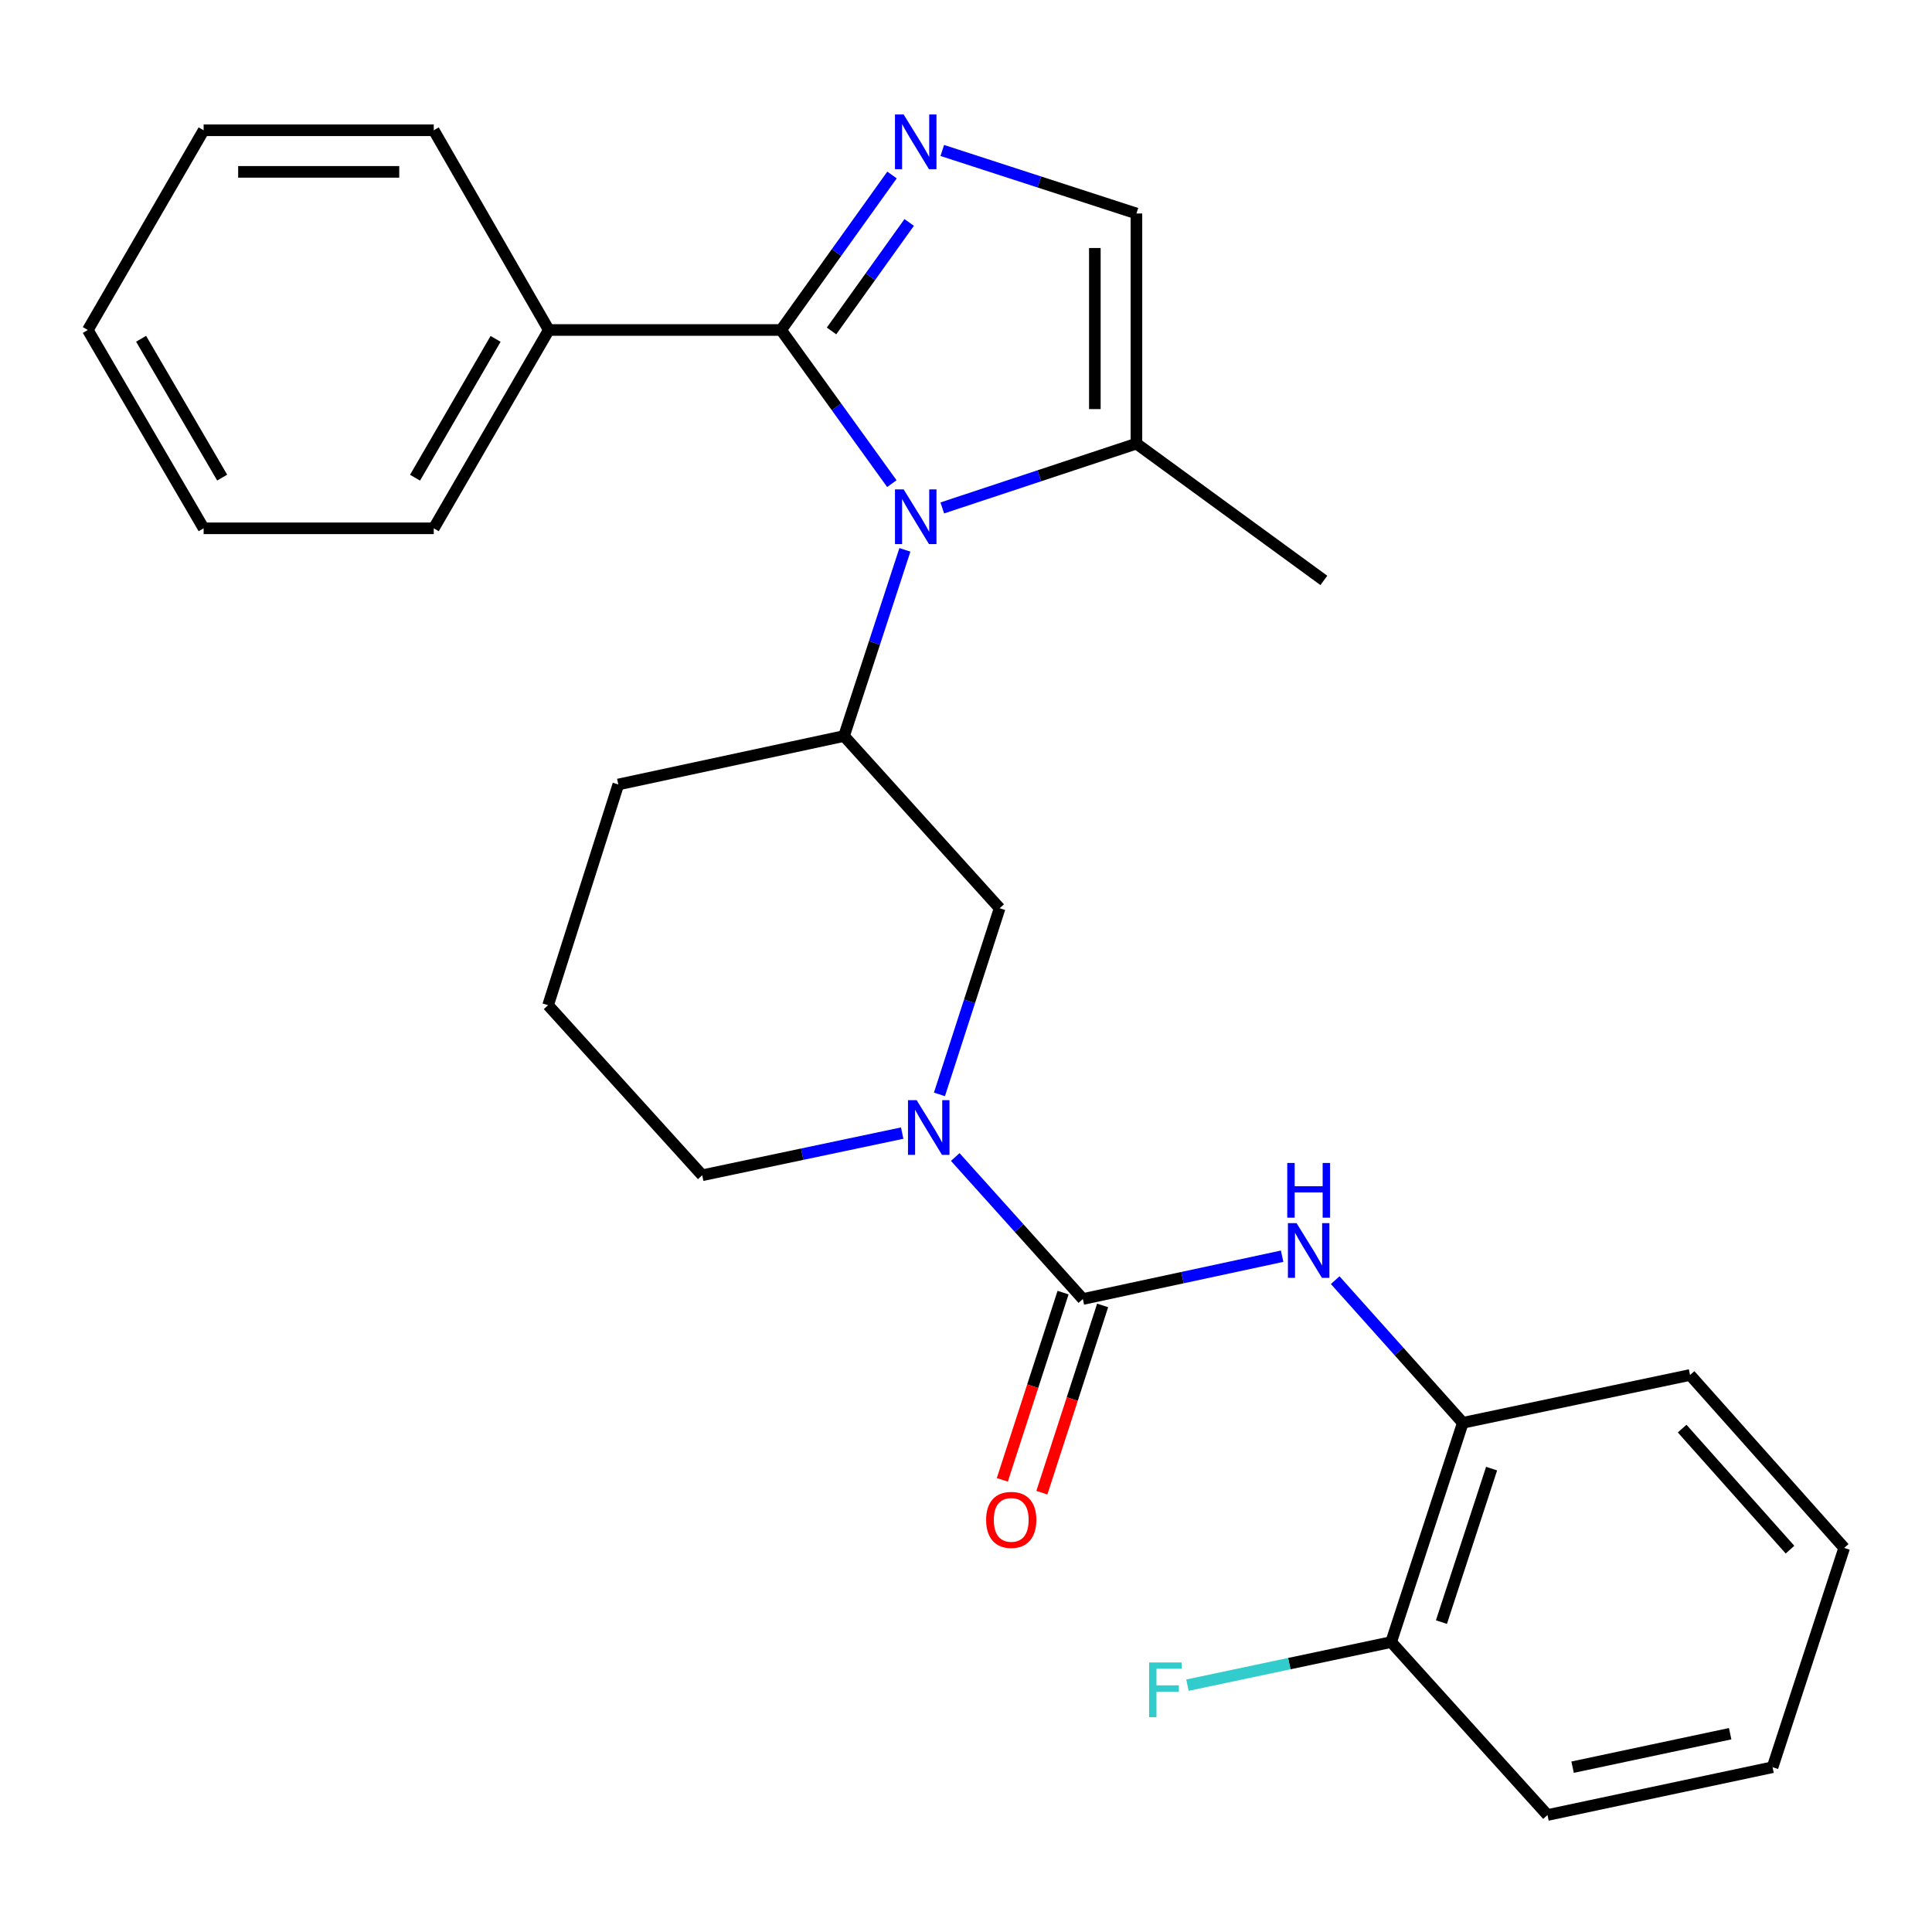 <?xml version='1.0' encoding='iso-8859-1'?>
<svg version='1.1' baseProfile='full'
              xmlns='http://www.w3.org/2000/svg'
                      xmlns:rdkit='http://www.rdkit.org/xml'
                      xmlns:xlink='http://www.w3.org/1999/xlink'
                  xml:space='preserve'
width='1000px' height='1000px' viewBox='0 0 1000 1000'>
<!-- END OF HEADER -->
<rect style='opacity:1.0;fill:#FFFFFF;stroke:none' width='1000' height='1000' x='0' y='0'> </rect>
<path class='bond-0' d='M 461.622,250.324 L 432.955,210.565' style='fill:none;fill-rule:evenodd;stroke:#0000FF;stroke-width:6px;stroke-linecap:butt;stroke-linejoin:miter;stroke-opacity:1' />
<path class='bond-0' d='M 432.955,210.565 L 404.289,170.807' style='fill:none;fill-rule:evenodd;stroke:#000000;stroke-width:6px;stroke-linecap:butt;stroke-linejoin:miter;stroke-opacity:1' />
<path class='bond-4' d='M 468.374,284.608 L 452.624,332.782' style='fill:none;fill-rule:evenodd;stroke:#0000FF;stroke-width:6px;stroke-linecap:butt;stroke-linejoin:miter;stroke-opacity:1' />
<path class='bond-4' d='M 452.624,332.782 L 436.874,380.956' style='fill:none;fill-rule:evenodd;stroke:#000000;stroke-width:6px;stroke-linecap:butt;stroke-linejoin:miter;stroke-opacity:1' />
<path class='bond-6' d='M 487.728,262.908 L 537.971,246.262' style='fill:none;fill-rule:evenodd;stroke:#0000FF;stroke-width:6px;stroke-linecap:butt;stroke-linejoin:miter;stroke-opacity:1' />
<path class='bond-6' d='M 537.971,246.262 L 588.214,229.616' style='fill:none;fill-rule:evenodd;stroke:#000000;stroke-width:6px;stroke-linecap:butt;stroke-linejoin:miter;stroke-opacity:1' />
<path class='bond-1' d='M 404.289,170.807 L 432.996,130.691' style='fill:none;fill-rule:evenodd;stroke:#000000;stroke-width:6px;stroke-linecap:butt;stroke-linejoin:miter;stroke-opacity:1' />
<path class='bond-1' d='M 432.996,130.691 L 461.704,90.575' style='fill:none;fill-rule:evenodd;stroke:#0000FF;stroke-width:6px;stroke-linecap:butt;stroke-linejoin:miter;stroke-opacity:1' />
<path class='bond-1' d='M 430.405,171.298 L 450.5,143.217' style='fill:none;fill-rule:evenodd;stroke:#000000;stroke-width:6px;stroke-linecap:butt;stroke-linejoin:miter;stroke-opacity:1' />
<path class='bond-1' d='M 450.5,143.217 L 470.596,115.136' style='fill:none;fill-rule:evenodd;stroke:#0000FF;stroke-width:6px;stroke-linecap:butt;stroke-linejoin:miter;stroke-opacity:1' />
<path class='bond-11' d='M 404.289,170.807 L 284.063,170.807' style='fill:none;fill-rule:evenodd;stroke:#000000;stroke-width:6px;stroke-linecap:butt;stroke-linejoin:miter;stroke-opacity:1' />
<path class='bond-27' d='M 487.722,77.882 L 537.968,94.192' style='fill:none;fill-rule:evenodd;stroke:#0000FF;stroke-width:6px;stroke-linecap:butt;stroke-linejoin:miter;stroke-opacity:1' />
<path class='bond-27' d='M 537.968,94.192 L 588.214,110.503' style='fill:none;fill-rule:evenodd;stroke:#000000;stroke-width:6px;stroke-linecap:butt;stroke-linejoin:miter;stroke-opacity:1' />
<path class='bond-2' d='M 560.483,672.371 L 527.459,635.619' style='fill:none;fill-rule:evenodd;stroke:#000000;stroke-width:6px;stroke-linecap:butt;stroke-linejoin:miter;stroke-opacity:1' />
<path class='bond-2' d='M 527.459,635.619 L 494.436,598.868' style='fill:none;fill-rule:evenodd;stroke:#0000FF;stroke-width:6px;stroke-linecap:butt;stroke-linejoin:miter;stroke-opacity:1' />
<path class='bond-5' d='M 560.483,672.371 L 612.057,661.29' style='fill:none;fill-rule:evenodd;stroke:#000000;stroke-width:6px;stroke-linecap:butt;stroke-linejoin:miter;stroke-opacity:1' />
<path class='bond-5' d='M 612.057,661.29 L 663.632,650.209' style='fill:none;fill-rule:evenodd;stroke:#0000FF;stroke-width:6px;stroke-linecap:butt;stroke-linejoin:miter;stroke-opacity:1' />
<path class='bond-10' d='M 550.247,669.049 L 534.522,717.505' style='fill:none;fill-rule:evenodd;stroke:#000000;stroke-width:6px;stroke-linecap:butt;stroke-linejoin:miter;stroke-opacity:1' />
<path class='bond-10' d='M 534.522,717.505 L 518.798,765.961' style='fill:none;fill-rule:evenodd;stroke:#FF0000;stroke-width:6px;stroke-linecap:butt;stroke-linejoin:miter;stroke-opacity:1' />
<path class='bond-10' d='M 570.72,675.693 L 554.996,724.149' style='fill:none;fill-rule:evenodd;stroke:#000000;stroke-width:6px;stroke-linecap:butt;stroke-linejoin:miter;stroke-opacity:1' />
<path class='bond-10' d='M 554.996,724.149 L 539.272,772.604' style='fill:none;fill-rule:evenodd;stroke:#FF0000;stroke-width:6px;stroke-linecap:butt;stroke-linejoin:miter;stroke-opacity:1' />
<path class='bond-3' d='M 486.255,566.453 L 501.833,518.278' style='fill:none;fill-rule:evenodd;stroke:#0000FF;stroke-width:6px;stroke-linecap:butt;stroke-linejoin:miter;stroke-opacity:1' />
<path class='bond-3' d='M 501.833,518.278 L 517.411,470.102' style='fill:none;fill-rule:evenodd;stroke:#000000;stroke-width:6px;stroke-linecap:butt;stroke-linejoin:miter;stroke-opacity:1' />
<path class='bond-28' d='M 466.976,586.491 L 415.22,597.401' style='fill:none;fill-rule:evenodd;stroke:#0000FF;stroke-width:6px;stroke-linecap:butt;stroke-linejoin:miter;stroke-opacity:1' />
<path class='bond-28' d='M 415.22,597.401 L 363.464,608.312' style='fill:none;fill-rule:evenodd;stroke:#000000;stroke-width:6px;stroke-linecap:butt;stroke-linejoin:miter;stroke-opacity:1' />
<path class='bond-8' d='M 436.874,380.956 L 517.411,470.102' style='fill:none;fill-rule:evenodd;stroke:#000000;stroke-width:6px;stroke-linecap:butt;stroke-linejoin:miter;stroke-opacity:1' />
<path class='bond-15' d='M 436.874,380.956 L 320.033,406.043' style='fill:none;fill-rule:evenodd;stroke:#000000;stroke-width:6px;stroke-linecap:butt;stroke-linejoin:miter;stroke-opacity:1' />
<path class='bond-9' d='M 691.092,662.606 L 724.124,699.524' style='fill:none;fill-rule:evenodd;stroke:#0000FF;stroke-width:6px;stroke-linecap:butt;stroke-linejoin:miter;stroke-opacity:1' />
<path class='bond-9' d='M 724.124,699.524 L 757.156,736.441' style='fill:none;fill-rule:evenodd;stroke:#000000;stroke-width:6px;stroke-linecap:butt;stroke-linejoin:miter;stroke-opacity:1' />
<path class='bond-7' d='M 588.214,229.616 L 588.214,110.503' style='fill:none;fill-rule:evenodd;stroke:#000000;stroke-width:6px;stroke-linecap:butt;stroke-linejoin:miter;stroke-opacity:1' />
<path class='bond-7' d='M 566.689,211.749 L 566.689,128.37' style='fill:none;fill-rule:evenodd;stroke:#000000;stroke-width:6px;stroke-linecap:butt;stroke-linejoin:miter;stroke-opacity:1' />
<path class='bond-16' d='M 588.214,229.616 L 685.229,300.419' style='fill:none;fill-rule:evenodd;stroke:#000000;stroke-width:6px;stroke-linecap:butt;stroke-linejoin:miter;stroke-opacity:1' />
<path class='bond-12' d='M 757.156,736.441 L 720.062,849.934' style='fill:none;fill-rule:evenodd;stroke:#000000;stroke-width:6px;stroke-linecap:butt;stroke-linejoin:miter;stroke-opacity:1' />
<path class='bond-12' d='M 772.051,760.152 L 746.085,839.597' style='fill:none;fill-rule:evenodd;stroke:#000000;stroke-width:6px;stroke-linecap:butt;stroke-linejoin:miter;stroke-opacity:1' />
<path class='bond-18' d='M 757.156,736.441 L 874.774,711.689' style='fill:none;fill-rule:evenodd;stroke:#000000;stroke-width:6px;stroke-linecap:butt;stroke-linejoin:miter;stroke-opacity:1' />
<path class='bond-19' d='M 284.063,170.807 L 224.513,273.454' style='fill:none;fill-rule:evenodd;stroke:#000000;stroke-width:6px;stroke-linecap:butt;stroke-linejoin:miter;stroke-opacity:1' />
<path class='bond-19' d='M 256.513,175.403 L 214.827,247.255' style='fill:none;fill-rule:evenodd;stroke:#000000;stroke-width:6px;stroke-linecap:butt;stroke-linejoin:miter;stroke-opacity:1' />
<path class='bond-20' d='M 284.063,170.807 L 224.513,67.43' style='fill:none;fill-rule:evenodd;stroke:#000000;stroke-width:6px;stroke-linecap:butt;stroke-linejoin:miter;stroke-opacity:1' />
<path class='bond-14' d='M 720.062,849.934 L 667.339,861.087' style='fill:none;fill-rule:evenodd;stroke:#000000;stroke-width:6px;stroke-linecap:butt;stroke-linejoin:miter;stroke-opacity:1' />
<path class='bond-14' d='M 667.339,861.087 L 614.615,872.239' style='fill:none;fill-rule:evenodd;stroke:#33CCCC;stroke-width:6px;stroke-linecap:butt;stroke-linejoin:miter;stroke-opacity:1' />
<path class='bond-21' d='M 720.062,849.934 L 800.97,939.452' style='fill:none;fill-rule:evenodd;stroke:#000000;stroke-width:6px;stroke-linecap:butt;stroke-linejoin:miter;stroke-opacity:1' />
<path class='bond-13' d='M 363.464,608.312 L 283.693,520.302' style='fill:none;fill-rule:evenodd;stroke:#000000;stroke-width:6px;stroke-linecap:butt;stroke-linejoin:miter;stroke-opacity:1' />
<path class='bond-17' d='M 320.033,406.043 L 283.693,520.302' style='fill:none;fill-rule:evenodd;stroke:#000000;stroke-width:6px;stroke-linecap:butt;stroke-linejoin:miter;stroke-opacity:1' />
<path class='bond-22' d='M 874.774,711.689 L 954.545,801.206' style='fill:none;fill-rule:evenodd;stroke:#000000;stroke-width:6px;stroke-linecap:butt;stroke-linejoin:miter;stroke-opacity:1' />
<path class='bond-22' d='M 870.67,739.436 L 926.51,802.098' style='fill:none;fill-rule:evenodd;stroke:#000000;stroke-width:6px;stroke-linecap:butt;stroke-linejoin:miter;stroke-opacity:1' />
<path class='bond-25' d='M 224.513,273.454 L 105.4,273.454' style='fill:none;fill-rule:evenodd;stroke:#000000;stroke-width:6px;stroke-linecap:butt;stroke-linejoin:miter;stroke-opacity:1' />
<path class='bond-23' d='M 224.513,67.43 L 105.4,67.43' style='fill:none;fill-rule:evenodd;stroke:#000000;stroke-width:6px;stroke-linecap:butt;stroke-linejoin:miter;stroke-opacity:1' />
<path class='bond-23' d='M 206.646,88.955 L 123.267,88.955' style='fill:none;fill-rule:evenodd;stroke:#000000;stroke-width:6px;stroke-linecap:butt;stroke-linejoin:miter;stroke-opacity:1' />
<path class='bond-30' d='M 800.97,939.452 L 917.476,914.711' style='fill:none;fill-rule:evenodd;stroke:#000000;stroke-width:6px;stroke-linecap:butt;stroke-linejoin:miter;stroke-opacity:1' />
<path class='bond-30' d='M 813.974,914.686 L 895.529,897.367' style='fill:none;fill-rule:evenodd;stroke:#000000;stroke-width:6px;stroke-linecap:butt;stroke-linejoin:miter;stroke-opacity:1' />
<path class='bond-24' d='M 954.545,801.206 L 917.476,914.711' style='fill:none;fill-rule:evenodd;stroke:#000000;stroke-width:6px;stroke-linecap:butt;stroke-linejoin:miter;stroke-opacity:1' />
<path class='bond-26' d='M 105.4,67.43 L 45.455,170.807' style='fill:none;fill-rule:evenodd;stroke:#000000;stroke-width:6px;stroke-linecap:butt;stroke-linejoin:miter;stroke-opacity:1' />
<path class='bond-29' d='M 105.4,273.454 L 45.455,170.807' style='fill:none;fill-rule:evenodd;stroke:#000000;stroke-width:6px;stroke-linecap:butt;stroke-linejoin:miter;stroke-opacity:1' />
<path class='bond-29' d='M 114.995,247.202 L 73.033,175.349' style='fill:none;fill-rule:evenodd;stroke:#000000;stroke-width:6px;stroke-linecap:butt;stroke-linejoin:miter;stroke-opacity:1' />
<path  class='atom-0' d='M 467.72 253.303
L 477 268.303
Q 477.92 269.783, 479.4 272.463
Q 480.88 275.143, 480.96 275.303
L 480.96 253.303
L 484.72 253.303
L 484.72 281.623
L 480.84 281.623
L 470.88 265.223
Q 469.72 263.303, 468.48 261.103
Q 467.28 258.903, 466.92 258.223
L 466.92 281.623
L 463.24 281.623
L 463.24 253.303
L 467.72 253.303
' fill='#0000FF'/>
<path  class='atom-2' d='M 467.72 59.261
L 477 74.261
Q 477.92 75.741, 479.4 78.421
Q 480.88 81.101, 480.96 81.261
L 480.96 59.261
L 484.72 59.261
L 484.72 87.581
L 480.84 87.581
L 470.88 71.181
Q 469.72 69.261, 468.48 67.061
Q 467.28 64.861, 466.92 64.181
L 466.92 87.581
L 463.24 87.581
L 463.24 59.261
L 467.72 59.261
' fill='#0000FF'/>
<path  class='atom-4' d='M 474.452 569.435
L 483.732 584.435
Q 484.652 585.915, 486.132 588.595
Q 487.612 591.275, 487.692 591.435
L 487.692 569.435
L 491.452 569.435
L 491.452 597.755
L 487.572 597.755
L 477.612 581.355
Q 476.452 579.435, 475.212 577.235
Q 474.012 575.035, 473.652 574.355
L 473.652 597.755
L 469.972 597.755
L 469.972 569.435
L 474.452 569.435
' fill='#0000FF'/>
<path  class='atom-6' d='M 671.1 633.099
L 680.38 648.099
Q 681.3 649.579, 682.78 652.259
Q 684.26 654.939, 684.34 655.099
L 684.34 633.099
L 688.1 633.099
L 688.1 661.419
L 684.22 661.419
L 674.26 645.019
Q 673.1 643.099, 671.86 640.899
Q 670.66 638.699, 670.3 638.019
L 670.3 661.419
L 666.62 661.419
L 666.62 633.099
L 671.1 633.099
' fill='#0000FF'/>
<path  class='atom-6' d='M 666.28 601.947
L 670.12 601.947
L 670.12 613.987
L 684.6 613.987
L 684.6 601.947
L 688.44 601.947
L 688.44 630.267
L 684.6 630.267
L 684.6 617.187
L 670.12 617.187
L 670.12 630.267
L 666.28 630.267
L 666.28 601.947
' fill='#0000FF'/>
<path  class='atom-11' d='M 510.414 786.685
Q 510.414 779.885, 513.774 776.085
Q 517.134 772.285, 523.414 772.285
Q 529.694 772.285, 533.054 776.085
Q 536.414 779.885, 536.414 786.685
Q 536.414 793.565, 533.014 797.485
Q 529.614 801.365, 523.414 801.365
Q 517.174 801.365, 513.774 797.485
Q 510.414 793.605, 510.414 786.685
M 523.414 798.165
Q 527.734 798.165, 530.054 795.285
Q 532.414 792.365, 532.414 786.685
Q 532.414 781.125, 530.054 778.325
Q 527.734 775.485, 523.414 775.485
Q 519.094 775.485, 516.734 778.285
Q 514.414 781.085, 514.414 786.685
Q 514.414 792.405, 516.734 795.285
Q 519.094 798.165, 523.414 798.165
' fill='#FF0000'/>
<path  class='atom-15' d='M 594.789 860.491
L 611.629 860.491
L 611.629 863.731
L 598.589 863.731
L 598.589 872.331
L 610.189 872.331
L 610.189 875.611
L 598.589 875.611
L 598.589 888.811
L 594.789 888.811
L 594.789 860.491
' fill='#33CCCC'/>
</svg>
